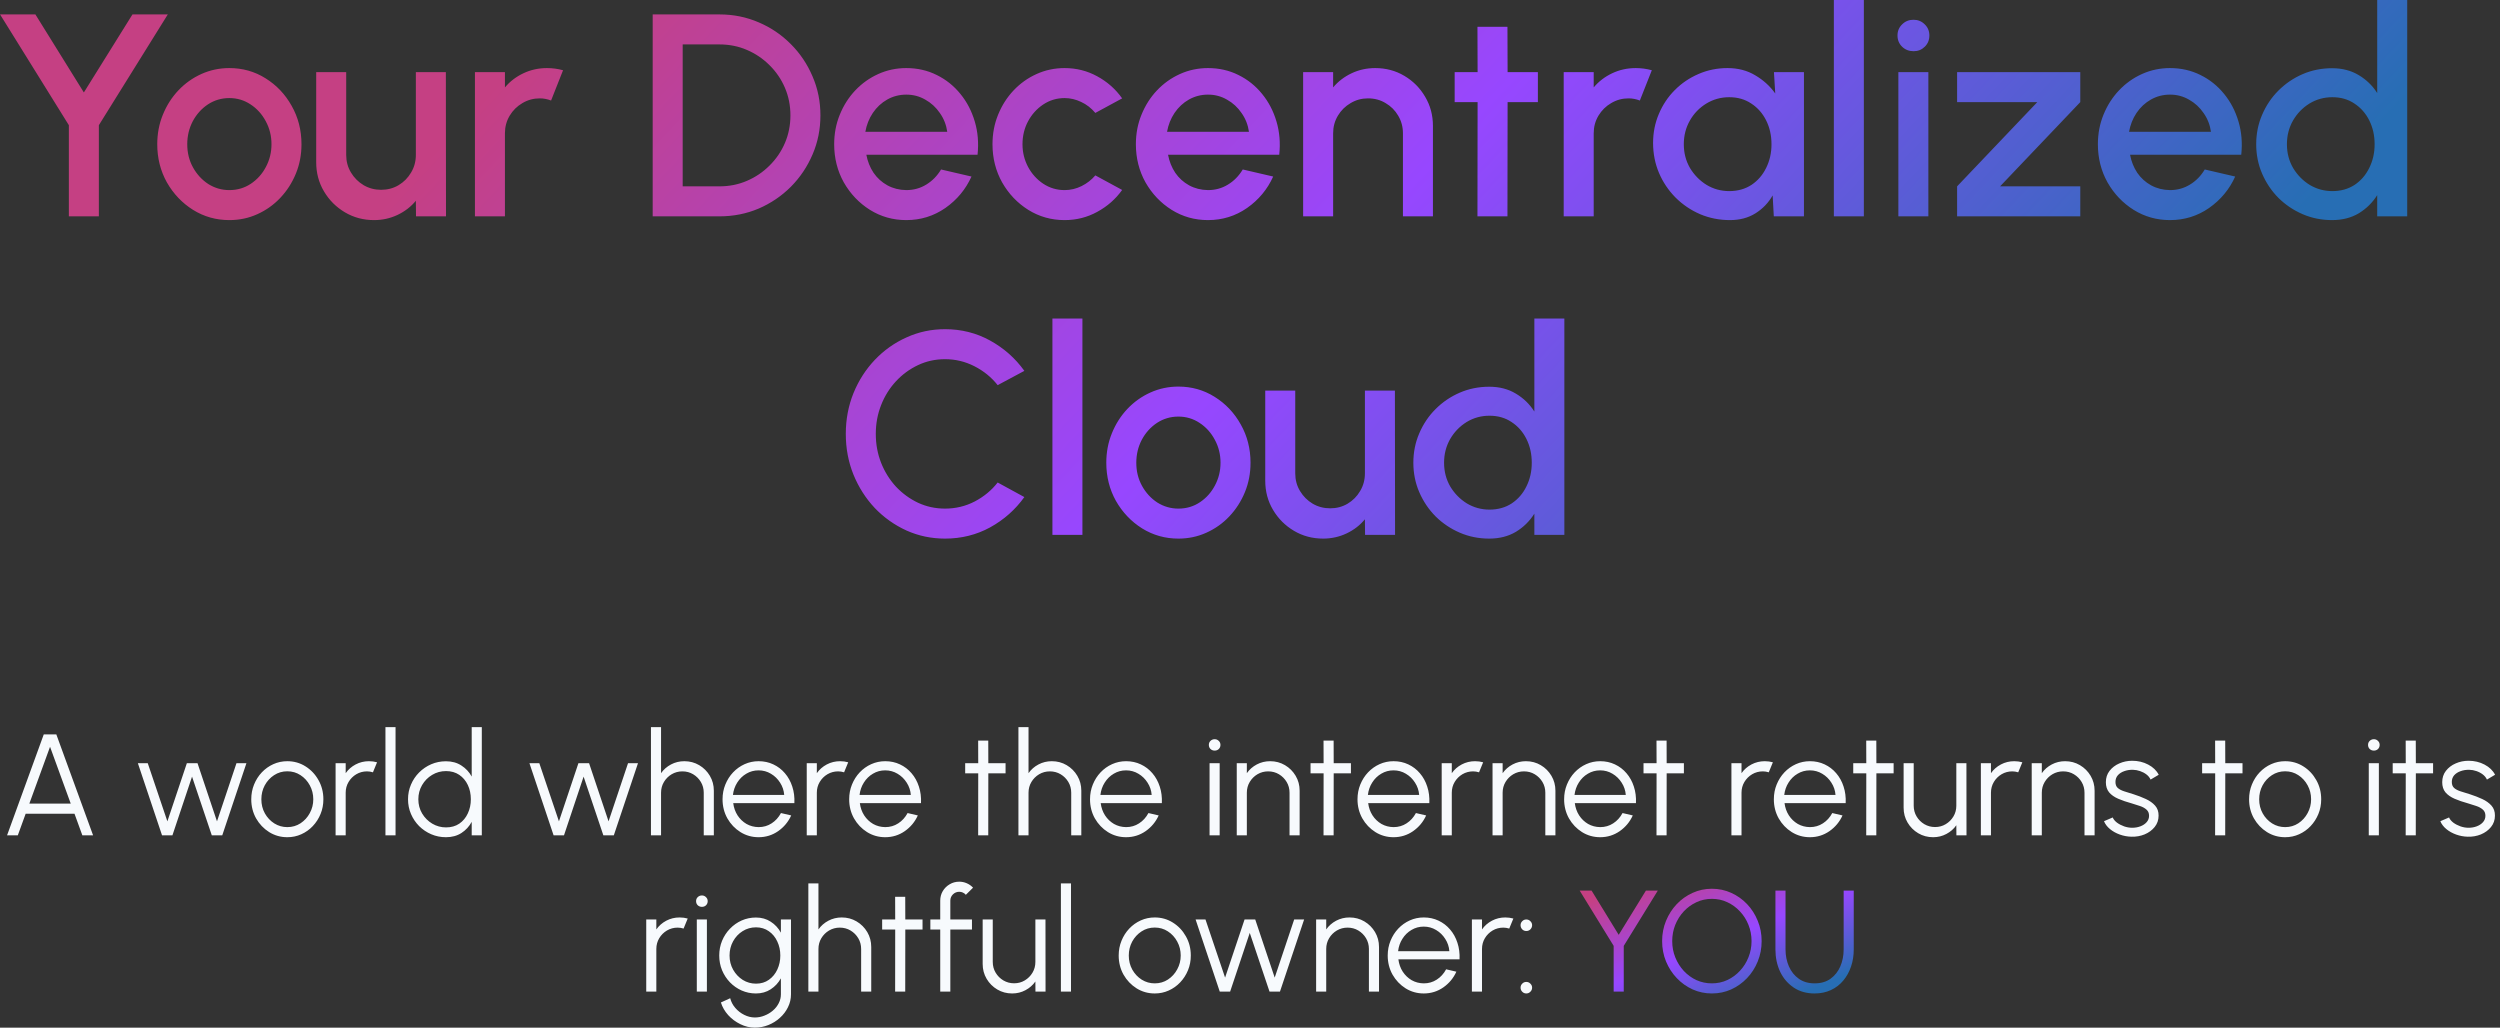 <svg width="416" height="171" viewBox="0 0 416 171" fill="none" xmlns="http://www.w3.org/2000/svg">
    <rect x="0" y="0" width="416" height="171" fill="#333333" stroke="none"/>
    <path
        d="M22.042 2.4H27.922L16.45 20.832V36H11.458V20.832L0.01 2.4H5.89L13.954 15.384L22.042 2.4ZM38.167 36.624C35.959 36.624 33.943 36.056 32.119 34.92C30.311 33.784 28.863 32.264 27.775 30.36C26.703 28.44 26.167 26.32 26.167 24C26.167 22.24 26.479 20.6 27.103 19.08C27.727 17.544 28.583 16.2 29.671 15.048C30.775 13.88 32.055 12.968 33.511 12.312C34.967 11.656 36.519 11.328 38.167 11.328C40.375 11.328 42.383 11.896 44.191 13.032C46.015 14.168 47.463 15.696 48.535 17.616C49.623 19.536 50.167 21.664 50.167 24C50.167 25.744 49.855 27.376 49.231 28.896C48.607 30.416 47.743 31.76 46.639 32.928C45.551 34.08 44.279 34.984 42.823 35.64C41.383 36.296 39.831 36.624 38.167 36.624ZM38.167 31.632C39.495 31.632 40.687 31.28 41.743 30.576C42.799 29.872 43.631 28.944 44.239 27.792C44.863 26.624 45.175 25.36 45.175 24C45.175 22.608 44.855 21.328 44.215 20.16C43.591 18.992 42.751 18.064 41.695 17.376C40.639 16.672 39.463 16.32 38.167 16.32C36.855 16.32 35.663 16.672 34.591 17.376C33.535 18.08 32.695 19.016 32.071 20.184C31.463 21.352 31.159 22.624 31.159 24C31.159 25.424 31.479 26.712 32.119 27.864C32.759 29.016 33.607 29.936 34.663 30.624C35.735 31.296 36.903 31.632 38.167 31.632ZM52.615 27V12H57.607V25.776C57.607 26.848 57.871 27.824 58.399 28.704C58.927 29.584 59.631 30.288 60.511 30.816C61.391 31.328 62.359 31.584 63.415 31.584C64.487 31.584 65.455 31.328 66.319 30.816C67.199 30.288 67.895 29.584 68.407 28.704C68.935 27.824 69.199 26.848 69.199 25.776V12H74.191L74.215 36H69.223L69.199 33.408C68.383 34.4 67.367 35.184 66.151 35.76C64.935 36.336 63.631 36.624 62.239 36.624C60.463 36.624 58.847 36.192 57.391 35.328C55.935 34.464 54.775 33.304 53.911 31.848C53.047 30.392 52.615 28.776 52.615 27ZM79.028 36V12H84.02V14.544C84.852 13.552 85.876 12.768 87.092 12.192C88.308 11.616 89.62 11.328 91.028 11.328C91.924 11.328 92.812 11.448 93.692 11.688L91.7 16.728C91.076 16.488 90.452 16.368 89.828 16.368C88.772 16.368 87.804 16.632 86.924 17.16C86.044 17.672 85.34 18.368 84.812 19.248C84.284 20.128 84.02 21.104 84.02 22.176V36H79.028ZM108.607 36V2.4H119.719C122.039 2.4 124.215 2.84 126.247 3.72C128.279 4.584 130.063 5.792 131.599 7.344C133.135 8.88 134.335 10.664 135.199 12.696C136.079 14.712 136.519 16.88 136.519 19.2C136.519 21.52 136.079 23.696 135.199 25.728C134.335 27.744 133.135 29.528 131.599 31.08C130.063 32.616 128.279 33.824 126.247 34.704C124.215 35.568 122.039 36 119.719 36H108.607ZM113.599 31.008H119.719C121.351 31.008 122.871 30.704 124.279 30.096C125.703 29.488 126.959 28.64 128.047 27.552C129.151 26.464 130.007 25.208 130.615 23.784C131.223 22.36 131.527 20.832 131.527 19.2C131.527 17.568 131.223 16.04 130.615 14.616C130.007 13.192 129.151 11.936 128.047 10.848C126.959 9.76 125.703 8.912 124.279 8.304C122.871 7.696 121.351 7.392 119.719 7.392H113.599V31.008ZM150.807 36.624C148.599 36.624 146.583 36.056 144.759 34.92C142.951 33.784 141.503 32.264 140.415 30.36C139.343 28.44 138.807 26.32 138.807 24C138.807 22.24 139.119 20.6 139.743 19.08C140.367 17.544 141.223 16.2 142.311 15.048C143.415 13.88 144.695 12.968 146.151 12.312C147.607 11.656 149.159 11.328 150.807 11.328C152.647 11.328 154.335 11.712 155.871 12.48C157.407 13.232 158.719 14.28 159.807 15.624C160.895 16.952 161.695 18.488 162.207 20.232C162.719 21.96 162.871 23.8 162.663 25.752H144.159C144.367 26.856 144.767 27.856 145.359 28.752C145.967 29.632 146.735 30.328 147.663 30.84C148.607 31.352 149.655 31.616 150.807 31.632C152.023 31.632 153.127 31.328 154.119 30.72C155.127 30.112 155.951 29.272 156.591 28.2L161.655 29.376C160.695 31.504 159.247 33.248 157.311 34.608C155.375 35.952 153.207 36.624 150.807 36.624ZM143.991 21.936H157.623C157.463 20.784 157.055 19.744 156.399 18.816C155.759 17.872 154.951 17.128 153.975 16.584C153.015 16.024 151.959 15.744 150.807 15.744C149.671 15.744 148.615 16.016 147.639 16.56C146.679 17.104 145.879 17.848 145.239 18.792C144.615 19.72 144.199 20.768 143.991 21.936ZM182.263 29.184L186.727 31.608C185.639 33.128 184.255 34.344 182.575 35.256C180.911 36.168 179.103 36.624 177.151 36.624C174.943 36.624 172.927 36.056 171.103 34.92C169.295 33.784 167.847 32.264 166.759 30.36C165.687 28.44 165.151 26.32 165.151 24C165.151 22.24 165.463 20.6 166.087 19.08C166.711 17.544 167.567 16.2 168.655 15.048C169.759 13.88 171.039 12.968 172.495 12.312C173.951 11.656 175.503 11.328 177.151 11.328C179.103 11.328 180.911 11.784 182.575 12.696C184.255 13.608 185.639 14.832 186.727 16.368L182.263 18.792C181.591 17.992 180.807 17.384 179.911 16.968C179.015 16.536 178.095 16.32 177.151 16.32C175.839 16.32 174.647 16.68 173.575 17.4C172.519 18.104 171.679 19.04 171.055 20.208C170.447 21.36 170.143 22.624 170.143 24C170.143 25.36 170.455 26.624 171.079 27.792C171.703 28.944 172.543 29.872 173.599 30.576C174.671 31.28 175.855 31.632 177.151 31.632C178.143 31.632 179.087 31.408 179.983 30.96C180.879 30.512 181.639 29.92 182.263 29.184ZM201.01 36.624C198.802 36.624 196.786 36.056 194.962 34.92C193.154 33.784 191.706 32.264 190.618 30.36C189.546 28.44 189.01 26.32 189.01 24C189.01 22.24 189.322 20.6 189.946 19.08C190.57 17.544 191.426 16.2 192.514 15.048C193.618 13.88 194.898 12.968 196.354 12.312C197.81 11.656 199.362 11.328 201.01 11.328C202.85 11.328 204.538 11.712 206.074 12.48C207.61 13.232 208.922 14.28 210.01 15.624C211.098 16.952 211.898 18.488 212.41 20.232C212.922 21.96 213.074 23.8 212.866 25.752H194.362C194.57 26.856 194.97 27.856 195.562 28.752C196.17 29.632 196.938 30.328 197.866 30.84C198.81 31.352 199.858 31.616 201.01 31.632C202.226 31.632 203.33 31.328 204.322 30.72C205.33 30.112 206.154 29.272 206.794 28.2L211.858 29.376C210.898 31.504 209.45 33.248 207.514 34.608C205.578 35.952 203.41 36.624 201.01 36.624ZM194.194 21.936H207.826C207.666 20.784 207.258 19.744 206.602 18.816C205.962 17.872 205.154 17.128 204.178 16.584C203.218 16.024 202.162 15.744 201.01 15.744C199.874 15.744 198.818 16.016 197.842 16.56C196.882 17.104 196.082 17.848 195.442 18.792C194.818 19.72 194.402 20.768 194.194 21.936ZM238.441 20.952V36H233.449V22.176C233.449 21.104 233.185 20.128 232.657 19.248C232.145 18.368 231.449 17.672 230.569 17.16C229.705 16.632 228.729 16.368 227.641 16.368C226.585 16.368 225.617 16.632 224.737 17.16C223.857 17.672 223.153 18.368 222.625 19.248C222.097 20.128 221.833 21.104 221.833 22.176V36H216.841V12H221.833V14.544C222.665 13.552 223.689 12.768 224.905 12.192C226.121 11.616 227.433 11.328 228.841 11.328C230.617 11.328 232.233 11.76 233.689 12.624C235.145 13.488 236.297 14.648 237.145 16.104C238.009 17.56 238.441 19.176 238.441 20.952ZM255.904 16.992H250.864L250.84 36H245.848L245.872 16.992H242.056V12H245.872L245.848 4.464H250.84L250.864 12H255.904V16.992ZM260.2 36V12H265.192V14.544C266.024 13.552 267.048 12.768 268.264 12.192C269.48 11.616 270.792 11.328 272.2 11.328C273.096 11.328 273.984 11.448 274.864 11.688L272.872 16.728C272.248 16.488 271.624 16.368 271 16.368C269.944 16.368 268.976 16.632 268.096 17.16C267.216 17.672 266.512 18.368 265.984 19.248C265.456 20.128 265.192 21.104 265.192 22.176V36H260.2ZM295.185 12H300.177V36H295.161L294.969 32.52C294.265 33.752 293.313 34.744 292.113 35.496C290.913 36.248 289.497 36.624 287.865 36.624C286.105 36.624 284.449 36.296 282.897 35.64C281.345 34.968 279.977 34.04 278.793 32.856C277.625 31.672 276.713 30.312 276.057 28.776C275.401 27.224 275.073 25.56 275.073 23.784C275.073 22.072 275.393 20.464 276.033 18.96C276.673 17.44 277.561 16.112 278.697 14.976C279.833 13.84 281.145 12.952 282.633 12.312C284.137 11.656 285.745 11.328 287.457 11.328C289.201 11.328 290.737 11.728 292.065 12.528C293.409 13.312 294.521 14.32 295.401 15.552L295.185 12ZM287.745 31.8C289.153 31.8 290.385 31.456 291.441 30.768C292.497 30.064 293.313 29.12 293.889 27.936C294.481 26.752 294.777 25.44 294.777 24C294.777 22.544 294.481 21.224 293.889 20.04C293.297 18.856 292.473 17.92 291.417 17.232C290.377 16.528 289.153 16.176 287.745 16.176C286.353 16.176 285.081 16.528 283.929 17.232C282.777 17.936 281.865 18.88 281.193 20.064C280.521 21.248 280.185 22.56 280.185 24C280.185 25.456 280.529 26.776 281.217 27.96C281.921 29.128 282.841 30.064 283.977 30.768C285.129 31.456 286.385 31.8 287.745 31.8ZM305.153 36V-2.86102e-06H310.145V36H305.153ZM315.888 12H320.88V36H315.888V12ZM318.432 8.52C317.664 8.52 317.024 8.272 316.512 7.776C316 7.28 315.744 6.656 315.744 5.904C315.744 5.168 316 4.552 316.512 4.056C317.024 3.544 317.656 3.288 318.408 3.288C319.144 3.288 319.768 3.544 320.28 4.056C320.792 4.552 321.048 5.168 321.048 5.904C321.048 6.656 320.792 7.28 320.28 7.776C319.784 8.272 319.168 8.52 318.432 8.52ZM346.158 16.992L332.814 31.008H346.158V36H325.662V31.008L339.006 16.992H325.662V12H346.158V16.992ZM361.088 36.624C358.88 36.624 356.864 36.056 355.04 34.92C353.232 33.784 351.784 32.264 350.696 30.36C349.624 28.44 349.088 26.32 349.088 24C349.088 22.24 349.4 20.6 350.024 19.08C350.648 17.544 351.504 16.2 352.592 15.048C353.696 13.88 354.976 12.968 356.432 12.312C357.888 11.656 359.44 11.328 361.088 11.328C362.928 11.328 364.616 11.712 366.152 12.48C367.688 13.232 369 14.28 370.088 15.624C371.176 16.952 371.976 18.488 372.488 20.232C373 21.96 373.152 23.8 372.944 25.752H354.44C354.648 26.856 355.048 27.856 355.64 28.752C356.248 29.632 357.016 30.328 357.944 30.84C358.888 31.352 359.936 31.616 361.088 31.632C362.304 31.632 363.408 31.328 364.4 30.72C365.408 30.112 366.232 29.272 366.872 28.2L371.936 29.376C370.976 31.504 369.528 33.248 367.592 34.608C365.656 35.952 363.488 36.624 361.088 36.624ZM354.272 21.936H367.904C367.744 20.784 367.336 19.744 366.68 18.816C366.04 17.872 365.232 17.128 364.256 16.584C363.296 16.024 362.24 15.744 361.088 15.744C359.952 15.744 358.896 16.016 357.92 16.56C356.96 17.104 356.16 17.848 355.52 18.792C354.896 19.72 354.48 20.768 354.272 21.936ZM395.568 -2.86102e-06H400.56V36H395.568V32.472C394.784 33.72 393.76 34.728 392.496 35.496C391.232 36.248 389.752 36.624 388.056 36.624C386.312 36.624 384.68 36.296 383.16 35.64C381.64 34.984 380.296 34.08 379.128 32.928C377.976 31.76 377.072 30.416 376.416 28.896C375.76 27.376 375.432 25.744 375.432 24C375.432 22.256 375.76 20.624 376.416 19.104C377.072 17.568 377.976 16.224 379.128 15.072C380.296 13.904 381.64 12.992 383.16 12.336C384.68 11.68 386.312 11.352 388.056 11.352C389.752 11.352 391.232 11.736 392.496 12.504C393.76 13.256 394.784 14.248 395.568 15.48V-2.86102e-06ZM388.104 31.8C389.512 31.8 390.744 31.456 391.8 30.768C392.856 30.064 393.672 29.12 394.248 27.936C394.84 26.752 395.136 25.44 395.136 24C395.136 22.544 394.84 21.224 394.248 20.04C393.656 18.856 392.832 17.92 391.776 17.232C390.736 16.528 389.512 16.176 388.104 16.176C386.712 16.176 385.44 16.528 384.288 17.232C383.152 17.936 382.24 18.88 381.552 20.064C380.88 21.248 380.544 22.56 380.544 24C380.544 25.456 380.888 26.776 381.576 27.96C382.28 29.128 383.2 30.064 384.336 30.768C385.488 31.456 386.744 31.8 388.104 31.8ZM157.252 89.624C154.98 89.624 152.844 89.176 150.844 88.28C148.844 87.368 147.084 86.12 145.564 84.536C144.06 82.936 142.876 81.08 142.012 78.968C141.164 76.856 140.74 74.6 140.74 72.2C140.74 69.8 141.164 67.544 142.012 65.432C142.876 63.32 144.06 61.472 145.564 59.888C147.084 58.288 148.844 57.04 150.844 56.144C152.844 55.232 154.98 54.776 157.252 54.776C159.972 54.776 162.476 55.408 164.764 56.672C167.052 57.936 168.948 59.616 170.452 61.712L166.012 64.088C164.972 62.776 163.684 61.728 162.148 60.944C160.612 60.16 158.98 59.768 157.252 59.768C155.652 59.768 154.156 60.096 152.764 60.752C151.372 61.408 150.148 62.304 149.092 63.44C148.036 64.576 147.212 65.896 146.62 67.4C146.028 68.904 145.732 70.504 145.732 72.2C145.732 73.912 146.028 75.52 146.62 77.024C147.212 78.512 148.036 79.832 149.092 80.984C150.164 82.12 151.396 83.016 152.788 83.672C154.18 84.312 155.668 84.632 157.252 84.632C159.012 84.632 160.652 84.24 162.172 83.456C163.708 82.656 164.988 81.6 166.012 80.288L170.452 82.712C168.948 84.808 167.052 86.488 164.764 87.752C162.476 89 159.972 89.624 157.252 89.624ZM175.122 89V53H180.114V89H175.122ZM196.088 89.624C193.88 89.624 191.864 89.056 190.04 87.92C188.232 86.784 186.784 85.264 185.696 83.36C184.624 81.44 184.088 79.32 184.088 77C184.088 75.24 184.4 73.6 185.024 72.08C185.648 70.544 186.504 69.2 187.592 68.048C188.696 66.88 189.976 65.968 191.432 65.312C192.888 64.656 194.44 64.328 196.088 64.328C198.296 64.328 200.304 64.896 202.112 66.032C203.936 67.168 205.384 68.696 206.456 70.616C207.544 72.536 208.088 74.664 208.088 77C208.088 78.744 207.776 80.376 207.152 81.896C206.528 83.416 205.664 84.76 204.56 85.928C203.472 87.08 202.2 87.984 200.744 88.64C199.304 89.296 197.752 89.624 196.088 89.624ZM196.088 84.632C197.416 84.632 198.608 84.28 199.664 83.576C200.72 82.872 201.552 81.944 202.16 80.792C202.784 79.624 203.096 78.36 203.096 77C203.096 75.608 202.776 74.328 202.136 73.16C201.512 71.992 200.672 71.064 199.616 70.376C198.56 69.672 197.384 69.32 196.088 69.32C194.776 69.32 193.584 69.672 192.512 70.376C191.456 71.08 190.616 72.016 189.992 73.184C189.384 74.352 189.08 75.624 189.08 77C189.08 78.424 189.4 79.712 190.04 80.864C190.68 82.016 191.528 82.936 192.584 83.624C193.656 84.296 194.824 84.632 196.088 84.632ZM210.537 80V65H215.529V78.776C215.529 79.848 215.793 80.824 216.321 81.704C216.849 82.584 217.553 83.288 218.433 83.816C219.313 84.328 220.281 84.584 221.337 84.584C222.409 84.584 223.377 84.328 224.241 83.816C225.121 83.288 225.817 82.584 226.329 81.704C226.857 80.824 227.121 79.848 227.121 78.776V65H232.113L232.137 89H227.145L227.121 86.408C226.305 87.4 225.289 88.184 224.073 88.76C222.857 89.336 221.553 89.624 220.161 89.624C218.385 89.624 216.769 89.192 215.313 88.328C213.857 87.464 212.697 86.304 211.833 84.848C210.969 83.392 210.537 81.776 210.537 80ZM255.318 53H260.31V89H255.318V85.472C254.534 86.72 253.51 87.728 252.246 88.496C250.982 89.248 249.502 89.624 247.806 89.624C246.062 89.624 244.43 89.296 242.91 88.64C241.39 87.984 240.046 87.08 238.878 85.928C237.726 84.76 236.822 83.416 236.166 81.896C235.51 80.376 235.182 78.744 235.182 77C235.182 75.256 235.51 73.624 236.166 72.104C236.822 70.568 237.726 69.224 238.878 68.072C240.046 66.904 241.39 65.992 242.91 65.336C244.43 64.68 246.062 64.352 247.806 64.352C249.502 64.352 250.982 64.736 252.246 65.504C253.51 66.256 254.534 67.248 255.318 68.48V53ZM247.854 84.8C249.262 84.8 250.494 84.456 251.55 83.768C252.606 83.064 253.422 82.12 253.998 80.936C254.59 79.752 254.886 78.44 254.886 77C254.886 75.544 254.59 74.224 253.998 73.04C253.406 71.856 252.582 70.92 251.526 70.232C250.486 69.528 249.262 69.176 247.854 69.176C246.462 69.176 245.19 69.528 244.038 70.232C242.902 70.936 241.99 71.88 241.302 73.064C240.63 74.248 240.294 75.56 240.294 77C240.294 78.456 240.638 79.776 241.326 80.96C242.03 82.128 242.95 83.064 244.086 83.768C245.238 84.456 246.494 84.8 247.854 84.8Z"
        fill="url(#paint0_linear_0_1)" />
    <path
        d="M7.283 122.2H9.371L15.491 139H13.703L12.395 135.4H4.271L2.963 139H1.175L7.283 122.2ZM4.883 133.72H11.771L8.327 124.264L4.883 133.72ZM28.691 139H26.963L22.943 127H24.587L27.851 136.672L31.091 127H32.867L36.107 136.672L39.347 127H41.003L36.983 139H35.243L31.955 129.232L28.691 139ZM47.81 139.312C46.706 139.312 45.698 139.028 44.786 138.46C43.882 137.892 43.158 137.132 42.614 136.18C42.078 135.22 41.81 134.16 41.81 133C41.81 132.12 41.966 131.3 42.278 130.54C42.59 129.772 43.018 129.1 43.562 128.524C44.114 127.94 44.754 127.484 45.482 127.156C46.21 126.828 46.986 126.664 47.81 126.664C48.914 126.664 49.918 126.948 50.822 127.516C51.734 128.084 52.458 128.848 52.994 129.808C53.538 130.768 53.81 131.832 53.81 133C53.81 133.872 53.654 134.688 53.342 135.448C53.03 136.208 52.598 136.88 52.046 137.464C51.502 138.04 50.866 138.492 50.138 138.82C49.418 139.148 48.642 139.312 47.81 139.312ZM47.81 137.632C48.626 137.632 49.358 137.42 50.006 136.996C50.662 136.564 51.178 135.996 51.554 135.292C51.938 134.588 52.13 133.824 52.13 133C52.13 132.16 51.938 131.388 51.554 130.684C51.17 129.972 50.65 129.404 49.994 128.98C49.346 128.556 48.618 128.344 47.81 128.344C46.994 128.344 46.258 128.56 45.602 128.992C44.954 129.416 44.438 129.98 44.054 130.684C43.678 131.388 43.49 132.16 43.49 133C43.49 133.864 43.686 134.648 44.078 135.352C44.47 136.048 44.994 136.604 45.65 137.02C46.306 137.428 47.026 137.632 47.81 137.632ZM55.842 139V127H57.522V128.656C57.946 128.048 58.498 127.564 59.178 127.204C59.858 126.844 60.598 126.664 61.398 126.664C61.862 126.664 62.31 126.724 62.742 126.844L62.058 128.512C61.722 128.408 61.394 128.356 61.074 128.356C60.426 128.356 59.83 128.516 59.286 128.836C58.75 129.156 58.322 129.584 58.002 130.12C57.682 130.656 57.522 131.252 57.522 131.908V139H55.842ZM64.139 139V121H65.819V139H64.139ZM78.492 121H80.172V139H78.492V136.756C78.076 137.524 77.504 138.144 76.776 138.616C76.056 139.08 75.2 139.312 74.208 139.312C73.336 139.312 72.52 139.148 71.76 138.82C71 138.492 70.328 138.04 69.744 137.464C69.168 136.88 68.716 136.208 68.388 135.448C68.06 134.688 67.896 133.872 67.896 133C67.896 132.128 68.06 131.312 68.388 130.552C68.716 129.784 69.168 129.112 69.744 128.536C70.328 127.952 71 127.496 71.76 127.168C72.52 126.84 73.336 126.676 74.208 126.676C75.2 126.676 76.056 126.912 76.776 127.384C77.504 127.848 78.076 128.46 78.492 129.22V121ZM74.22 137.68C75.076 137.68 75.812 137.472 76.428 137.056C77.044 136.632 77.516 136.064 77.844 135.352C78.18 134.64 78.348 133.856 78.348 133C78.348 132.12 78.18 131.328 77.844 130.624C77.508 129.912 77.032 129.348 76.416 128.932C75.8 128.516 75.068 128.308 74.22 128.308C73.372 128.308 72.6 128.52 71.904 128.944C71.208 129.36 70.652 129.924 70.236 130.636C69.82 131.348 69.612 132.136 69.612 133C69.612 133.872 69.824 134.664 70.248 135.376C70.672 136.08 71.232 136.64 71.928 137.056C72.632 137.472 73.396 137.68 74.22 137.68ZM93.847 139H92.119L88.099 127H89.743L93.007 136.672L96.247 127H98.023L101.263 136.672L104.503 127H106.159L102.139 139H100.399L97.111 129.232L93.847 139ZM118.783 131.572V139H117.103V131.908C117.103 131.252 116.943 130.656 116.623 130.12C116.303 129.584 115.875 129.156 115.339 128.836C114.803 128.516 114.207 128.356 113.551 128.356C112.903 128.356 112.307 128.516 111.763 128.836C111.227 129.156 110.799 129.584 110.479 130.12C110.159 130.656 109.999 131.252 109.999 131.908V139H108.319V121H109.999V128.656C110.423 128.048 110.975 127.564 111.655 127.204C112.335 126.844 113.075 126.664 113.875 126.664C114.779 126.664 115.603 126.884 116.347 127.324C117.091 127.764 117.683 128.356 118.123 129.1C118.563 129.844 118.783 130.668 118.783 131.572ZM126.232 139.312C125.128 139.312 124.12 139.028 123.208 138.46C122.304 137.892 121.58 137.132 121.036 136.18C120.5 135.22 120.232 134.16 120.232 133C120.232 132.12 120.388 131.3 120.7 130.54C121.012 129.772 121.44 129.1 121.984 128.524C122.536 127.94 123.176 127.484 123.904 127.156C124.632 126.828 125.408 126.664 126.232 126.664C127.12 126.664 127.936 126.84 128.68 127.192C129.432 127.544 130.076 128.036 130.612 128.668C131.156 129.3 131.564 130.04 131.836 130.888C132.116 131.736 132.232 132.652 132.184 133.636H122.008C122.104 134.396 122.344 135.076 122.728 135.676C123.12 136.276 123.616 136.752 124.216 137.104C124.824 137.448 125.496 137.624 126.232 137.632C127.032 137.632 127.752 137.424 128.392 137.008C129.04 136.592 129.56 136.02 129.952 135.292L131.656 135.688C131.176 136.752 130.452 137.624 129.484 138.304C128.516 138.976 127.432 139.312 126.232 139.312ZM121.96 132.28H130.492C130.436 131.536 130.208 130.856 129.808 130.24C129.416 129.616 128.908 129.12 128.284 128.752C127.66 128.376 126.976 128.188 126.232 128.188C125.488 128.188 124.808 128.372 124.192 128.74C123.576 129.1 123.072 129.592 122.68 130.216C122.288 130.832 122.048 131.52 121.96 132.28ZM134.241 139V127H135.921V128.656C136.345 128.048 136.897 127.564 137.577 127.204C138.257 126.844 138.997 126.664 139.797 126.664C140.261 126.664 140.709 126.724 141.141 126.844L140.457 128.512C140.121 128.408 139.793 128.356 139.473 128.356C138.825 128.356 138.229 128.516 137.685 128.836C137.149 129.156 136.721 129.584 136.401 130.12C136.081 130.656 135.921 131.252 135.921 131.908V139H134.241ZM147.302 139.312C146.198 139.312 145.19 139.028 144.278 138.46C143.374 137.892 142.65 137.132 142.106 136.18C141.57 135.22 141.302 134.16 141.302 133C141.302 132.12 141.458 131.3 141.77 130.54C142.082 129.772 142.51 129.1 143.054 128.524C143.606 127.94 144.246 127.484 144.974 127.156C145.702 126.828 146.478 126.664 147.302 126.664C148.19 126.664 149.006 126.84 149.75 127.192C150.502 127.544 151.146 128.036 151.682 128.668C152.226 129.3 152.634 130.04 152.906 130.888C153.186 131.736 153.302 132.652 153.254 133.636H143.078C143.174 134.396 143.414 135.076 143.798 135.676C144.19 136.276 144.686 136.752 145.286 137.104C145.894 137.448 146.566 137.624 147.302 137.632C148.102 137.632 148.822 137.424 149.462 137.008C150.11 136.592 150.63 136.02 151.022 135.292L152.726 135.688C152.246 136.752 151.522 137.624 150.554 138.304C149.586 138.976 148.502 139.312 147.302 139.312ZM143.03 132.28H151.562C151.506 131.536 151.278 130.856 150.878 130.24C150.486 129.616 149.978 129.12 149.354 128.752C148.73 128.376 148.046 128.188 147.302 128.188C146.558 128.188 145.878 128.372 145.262 128.74C144.646 129.1 144.142 129.592 143.75 130.216C143.358 130.832 143.118 131.52 143.03 132.28ZM167.326 128.68H164.458L164.446 139H162.766L162.778 128.68H160.606V127H162.778L162.766 123.232H164.446L164.458 127H167.326V128.68ZM179.931 131.572V139H178.251V131.908C178.251 131.252 178.091 130.656 177.771 130.12C177.451 129.584 177.023 129.156 176.487 128.836C175.951 128.516 175.355 128.356 174.699 128.356C174.051 128.356 173.455 128.516 172.911 128.836C172.375 129.156 171.947 129.584 171.627 130.12C171.307 130.656 171.147 131.252 171.147 131.908V139H169.467V121H171.147V128.656C171.571 128.048 172.123 127.564 172.803 127.204C173.483 126.844 174.223 126.664 175.023 126.664C175.927 126.664 176.751 126.884 177.495 127.324C178.239 127.764 178.831 128.356 179.271 129.1C179.711 129.844 179.931 130.668 179.931 131.572ZM187.38 139.312C186.276 139.312 185.268 139.028 184.356 138.46C183.452 137.892 182.728 137.132 182.184 136.18C181.648 135.22 181.38 134.16 181.38 133C181.38 132.12 181.536 131.3 181.848 130.54C182.16 129.772 182.588 129.1 183.132 128.524C183.684 127.94 184.324 127.484 185.052 127.156C185.78 126.828 186.556 126.664 187.38 126.664C188.268 126.664 189.084 126.84 189.828 127.192C190.58 127.544 191.224 128.036 191.76 128.668C192.304 129.3 192.712 130.04 192.984 130.888C193.264 131.736 193.38 132.652 193.332 133.636H183.156C183.252 134.396 183.492 135.076 183.876 135.676C184.268 136.276 184.764 136.752 185.364 137.104C185.972 137.448 186.644 137.624 187.38 137.632C188.18 137.632 188.9 137.424 189.54 137.008C190.188 136.592 190.708 136.02 191.1 135.292L192.804 135.688C192.324 136.752 191.6 137.624 190.632 138.304C189.664 138.976 188.58 139.312 187.38 139.312ZM183.108 132.28H191.64C191.584 131.536 191.356 130.856 190.956 130.24C190.564 129.616 190.056 129.12 189.432 128.752C188.808 128.376 188.124 128.188 187.38 128.188C186.636 128.188 185.956 128.372 185.34 128.74C184.724 129.1 184.22 129.592 183.828 130.216C183.436 130.832 183.196 131.52 183.108 132.28ZM201.272 127H202.952V139H201.272V127ZM202.124 124.9C201.852 124.9 201.62 124.812 201.428 124.636C201.244 124.452 201.152 124.224 201.152 123.952C201.152 123.68 201.244 123.456 201.428 123.28C201.62 123.096 201.852 123.004 202.124 123.004C202.388 123.004 202.612 123.096 202.796 123.28C202.988 123.456 203.084 123.68 203.084 123.952C203.084 124.224 202.992 124.452 202.808 124.636C202.624 124.812 202.396 124.9 202.124 124.9ZM216.259 131.572V139H214.579V131.908C214.579 131.252 214.419 130.656 214.099 130.12C213.779 129.584 213.351 129.156 212.815 128.836C212.279 128.516 211.683 128.356 211.027 128.356C210.379 128.356 209.783 128.516 209.239 128.836C208.703 129.156 208.275 129.584 207.955 130.12C207.635 130.656 207.475 131.252 207.475 131.908V139H205.795V127H207.475V128.656C207.899 128.048 208.451 127.564 209.131 127.204C209.811 126.844 210.551 126.664 211.351 126.664C212.255 126.664 213.079 126.884 213.823 127.324C214.567 127.764 215.159 128.356 215.599 129.1C216.039 129.844 216.259 130.668 216.259 131.572ZM224.795 128.68H221.927L221.915 139H220.235L220.247 128.68H218.075V127H220.247L220.235 123.232H221.915L221.927 127H224.795V128.68ZM231.888 139.312C230.784 139.312 229.776 139.028 228.864 138.46C227.96 137.892 227.236 137.132 226.692 136.18C226.156 135.22 225.888 134.16 225.888 133C225.888 132.12 226.044 131.3 226.356 130.54C226.668 129.772 227.096 129.1 227.64 128.524C228.192 127.94 228.832 127.484 229.56 127.156C230.288 126.828 231.064 126.664 231.888 126.664C232.776 126.664 233.592 126.84 234.336 127.192C235.088 127.544 235.732 128.036 236.268 128.668C236.812 129.3 237.22 130.04 237.492 130.888C237.772 131.736 237.888 132.652 237.84 133.636H227.664C227.76 134.396 228 135.076 228.384 135.676C228.776 136.276 229.272 136.752 229.872 137.104C230.48 137.448 231.152 137.624 231.888 137.632C232.688 137.632 233.408 137.424 234.048 137.008C234.696 136.592 235.216 136.02 235.608 135.292L237.312 135.688C236.832 136.752 236.108 137.624 235.14 138.304C234.172 138.976 233.088 139.312 231.888 139.312ZM227.616 132.28H236.148C236.092 131.536 235.864 130.856 235.464 130.24C235.072 129.616 234.564 129.12 233.94 128.752C233.316 128.376 232.632 128.188 231.888 128.188C231.144 128.188 230.464 128.372 229.848 128.74C229.232 129.1 228.728 129.592 228.336 130.216C227.944 130.832 227.704 131.52 227.616 132.28ZM239.897 139V127H241.577V128.656C242.001 128.048 242.553 127.564 243.233 127.204C243.913 126.844 244.653 126.664 245.453 126.664C245.917 126.664 246.365 126.724 246.797 126.844L246.113 128.512C245.777 128.408 245.449 128.356 245.129 128.356C244.481 128.356 243.885 128.516 243.341 128.836C242.805 129.156 242.377 129.584 242.057 130.12C241.737 130.656 241.577 131.252 241.577 131.908V139H239.897ZM258.822 131.572V139H257.142V131.908C257.142 131.252 256.982 130.656 256.662 130.12C256.342 129.584 255.914 129.156 255.378 128.836C254.842 128.516 254.246 128.356 253.59 128.356C252.942 128.356 252.346 128.516 251.802 128.836C251.266 129.156 250.838 129.584 250.518 130.12C250.198 130.656 250.038 131.252 250.038 131.908V139H248.358V127H250.038V128.656C250.462 128.048 251.014 127.564 251.694 127.204C252.374 126.844 253.114 126.664 253.914 126.664C254.818 126.664 255.642 126.884 256.386 127.324C257.13 127.764 257.722 128.356 258.162 129.1C258.602 129.844 258.822 130.668 258.822 131.572ZM266.271 139.312C265.167 139.312 264.159 139.028 263.247 138.46C262.343 137.892 261.619 137.132 261.075 136.18C260.539 135.22 260.271 134.16 260.271 133C260.271 132.12 260.427 131.3 260.739 130.54C261.051 129.772 261.479 129.1 262.023 128.524C262.575 127.94 263.215 127.484 263.943 127.156C264.671 126.828 265.447 126.664 266.271 126.664C267.159 126.664 267.975 126.84 268.719 127.192C269.471 127.544 270.115 128.036 270.651 128.668C271.195 129.3 271.603 130.04 271.875 130.888C272.155 131.736 272.271 132.652 272.223 133.636H262.047C262.143 134.396 262.383 135.076 262.767 135.676C263.159 136.276 263.655 136.752 264.255 137.104C264.863 137.448 265.535 137.624 266.271 137.632C267.071 137.632 267.791 137.424 268.431 137.008C269.079 136.592 269.599 136.02 269.991 135.292L271.695 135.688C271.215 136.752 270.491 137.624 269.523 138.304C268.555 138.976 267.471 139.312 266.271 139.312ZM261.999 132.28H270.531C270.475 131.536 270.247 130.856 269.847 130.24C269.455 129.616 268.947 129.12 268.323 128.752C267.699 128.376 267.015 128.188 266.271 128.188C265.527 128.188 264.847 128.372 264.231 128.74C263.615 129.1 263.111 129.592 262.719 130.216C262.327 130.832 262.087 131.52 261.999 132.28ZM280.201 128.68H277.333L277.321 139H275.641L275.653 128.68H273.481V127H275.653L275.641 123.232H277.321L277.333 127H280.201V128.68ZM288.108 139V127H289.788V128.656C290.212 128.048 290.764 127.564 291.444 127.204C292.124 126.844 292.864 126.664 293.664 126.664C294.128 126.664 294.576 126.724 295.008 126.844L294.324 128.512C293.988 128.408 293.66 128.356 293.34 128.356C292.692 128.356 292.096 128.516 291.552 128.836C291.016 129.156 290.588 129.584 290.268 130.12C289.948 130.656 289.788 131.252 289.788 131.908V139H288.108ZM301.169 139.312C300.065 139.312 299.057 139.028 298.145 138.46C297.241 137.892 296.517 137.132 295.973 136.18C295.437 135.22 295.169 134.16 295.169 133C295.169 132.12 295.325 131.3 295.637 130.54C295.949 129.772 296.377 129.1 296.921 128.524C297.473 127.94 298.113 127.484 298.841 127.156C299.569 126.828 300.345 126.664 301.169 126.664C302.057 126.664 302.873 126.84 303.617 127.192C304.369 127.544 305.013 128.036 305.549 128.668C306.093 129.3 306.501 130.04 306.773 130.888C307.053 131.736 307.169 132.652 307.121 133.636H296.945C297.041 134.396 297.281 135.076 297.665 135.676C298.057 136.276 298.553 136.752 299.153 137.104C299.761 137.448 300.433 137.624 301.169 137.632C301.969 137.632 302.689 137.424 303.329 137.008C303.977 136.592 304.497 136.02 304.889 135.292L306.593 135.688C306.113 136.752 305.389 137.624 304.421 138.304C303.453 138.976 302.369 139.312 301.169 139.312ZM296.897 132.28H305.429C305.373 131.536 305.145 130.856 304.745 130.24C304.353 129.616 303.845 129.12 303.221 128.752C302.597 128.376 301.913 128.188 301.169 128.188C300.425 128.188 299.745 128.372 299.129 128.74C298.513 129.1 298.009 129.592 297.617 130.216C297.225 130.832 296.985 131.52 296.897 132.28ZM315.099 128.68H312.231L312.219 139H310.539L310.551 128.68H308.379V127H310.551L310.539 123.232H312.219L312.231 127H315.099V128.68ZM316.761 134.404V127H318.441V134.068C318.441 134.724 318.601 135.32 318.921 135.856C319.241 136.392 319.669 136.82 320.205 137.14C320.749 137.46 321.345 137.62 321.993 137.62C322.649 137.62 323.241 137.46 323.769 137.14C324.305 136.82 324.733 136.392 325.053 135.856C325.373 135.32 325.533 134.724 325.533 134.068V127H327.213L327.225 139H325.545L325.533 137.32C325.109 137.928 324.557 138.412 323.877 138.772C323.205 139.132 322.469 139.312 321.669 139.312C320.765 139.312 319.941 139.092 319.197 138.652C318.453 138.212 317.861 137.62 317.421 136.876C316.981 136.132 316.761 135.308 316.761 134.404ZM329.616 139V127H331.296V128.656C331.72 128.048 332.272 127.564 332.952 127.204C333.632 126.844 334.372 126.664 335.172 126.664C335.636 126.664 336.084 126.724 336.516 126.844L335.832 128.512C335.496 128.408 335.168 128.356 334.848 128.356C334.2 128.356 333.604 128.516 333.06 128.836C332.524 129.156 332.096 129.584 331.776 130.12C331.456 130.656 331.296 131.252 331.296 131.908V139H329.616ZM348.541 131.572V139H346.861V131.908C346.861 131.252 346.701 130.656 346.381 130.12C346.061 129.584 345.633 129.156 345.097 128.836C344.561 128.516 343.965 128.356 343.309 128.356C342.661 128.356 342.065 128.516 341.521 128.836C340.985 129.156 340.557 129.584 340.237 130.12C339.917 130.656 339.757 131.252 339.757 131.908V139H338.077V127H339.757V128.656C340.181 128.048 340.733 127.564 341.413 127.204C342.093 126.844 342.833 126.664 343.633 126.664C344.537 126.664 345.361 126.884 346.105 127.324C346.849 127.764 347.441 128.356 347.881 129.1C348.321 129.844 348.541 130.668 348.541 131.572ZM354.652 139.228C353.996 139.212 353.356 139.092 352.732 138.868C352.108 138.644 351.564 138.34 351.1 137.956C350.636 137.572 350.304 137.136 350.104 136.648L351.556 136.024C351.684 136.336 351.92 136.624 352.264 136.888C352.616 137.144 353.016 137.352 353.464 137.512C353.912 137.664 354.356 137.74 354.796 137.74C355.284 137.74 355.74 137.66 356.164 137.5C356.588 137.34 356.932 137.112 357.196 136.816C357.468 136.512 357.604 136.156 357.604 135.748C357.604 135.308 357.46 134.964 357.172 134.716C356.884 134.46 356.52 134.26 356.08 134.116C355.64 133.964 355.188 133.82 354.724 133.684C353.876 133.452 353.128 133.196 352.48 132.916C351.832 132.636 351.324 132.28 350.956 131.848C350.596 131.408 350.416 130.844 350.416 130.156C350.416 129.428 350.62 128.8 351.028 128.272C351.444 127.736 351.984 127.324 352.648 127.036C353.32 126.74 354.036 126.592 354.796 126.592C355.772 126.592 356.66 126.804 357.46 127.228C358.268 127.652 358.852 128.216 359.212 128.92L357.856 129.724C357.712 129.396 357.484 129.112 357.172 128.872C356.86 128.632 356.504 128.444 356.104 128.308C355.712 128.172 355.312 128.1 354.904 128.092C354.392 128.084 353.916 128.16 353.476 128.32C353.036 128.472 352.68 128.7 352.408 129.004C352.144 129.308 352.012 129.68 352.012 130.12C352.012 130.56 352.144 130.896 352.408 131.128C352.672 131.352 353.028 131.536 353.476 131.68C353.932 131.816 354.444 131.976 355.012 132.16C355.74 132.392 356.424 132.656 357.064 132.952C357.704 133.248 358.22 133.616 358.612 134.056C359.004 134.496 359.196 135.052 359.188 135.724C359.188 136.444 358.972 137.072 358.54 137.608C358.108 138.144 357.548 138.556 356.86 138.844C356.172 139.124 355.436 139.252 354.652 139.228ZM373.154 128.68H370.286L370.274 139H368.594L368.606 128.68H366.434V127H368.606L368.594 123.232H370.274L370.286 127H373.154V128.68ZM380.247 139.312C379.143 139.312 378.135 139.028 377.223 138.46C376.319 137.892 375.595 137.132 375.051 136.18C374.515 135.22 374.247 134.16 374.247 133C374.247 132.12 374.403 131.3 374.715 130.54C375.027 129.772 375.455 129.1 375.999 128.524C376.551 127.94 377.191 127.484 377.919 127.156C378.647 126.828 379.423 126.664 380.247 126.664C381.351 126.664 382.355 126.948 383.259 127.516C384.171 128.084 384.895 128.848 385.431 129.808C385.975 130.768 386.247 131.832 386.247 133C386.247 133.872 386.091 134.688 385.779 135.448C385.467 136.208 385.035 136.88 384.483 137.464C383.939 138.04 383.303 138.492 382.575 138.82C381.855 139.148 381.079 139.312 380.247 139.312ZM380.247 137.632C381.063 137.632 381.795 137.42 382.443 136.996C383.099 136.564 383.615 135.996 383.991 135.292C384.375 134.588 384.567 133.824 384.567 133C384.567 132.16 384.375 131.388 383.991 130.684C383.607 129.972 383.087 129.404 382.431 128.98C381.783 128.556 381.055 128.344 380.247 128.344C379.431 128.344 378.695 128.56 378.039 128.992C377.391 129.416 376.875 129.98 376.491 130.684C376.115 131.388 375.927 132.16 375.927 133C375.927 133.864 376.123 134.648 376.515 135.352C376.907 136.048 377.431 136.604 378.087 137.02C378.743 137.428 379.463 137.632 380.247 137.632ZM394.163 127H395.843V139H394.163V127ZM395.015 124.9C394.743 124.9 394.511 124.812 394.319 124.636C394.135 124.452 394.043 124.224 394.043 123.952C394.043 123.68 394.135 123.456 394.319 123.28C394.511 123.096 394.743 123.004 395.015 123.004C395.279 123.004 395.503 123.096 395.687 123.28C395.879 123.456 395.975 123.68 395.975 123.952C395.975 124.224 395.883 124.452 395.699 124.636C395.515 124.812 395.287 124.9 395.015 124.9ZM404.865 128.68H401.997L401.985 139H400.305L400.317 128.68H398.145V127H400.317L400.305 123.232H401.985L401.997 127H404.865V128.68ZM410.621 139.228C409.965 139.212 409.325 139.092 408.701 138.868C408.077 138.644 407.533 138.34 407.069 137.956C406.605 137.572 406.273 137.136 406.073 136.648L407.525 136.024C407.653 136.336 407.889 136.624 408.233 136.888C408.585 137.144 408.985 137.352 409.433 137.512C409.881 137.664 410.325 137.74 410.765 137.74C411.253 137.74 411.709 137.66 412.133 137.5C412.557 137.34 412.901 137.112 413.165 136.816C413.437 136.512 413.573 136.156 413.573 135.748C413.573 135.308 413.429 134.964 413.141 134.716C412.853 134.46 412.489 134.26 412.049 134.116C411.609 133.964 411.157 133.82 410.693 133.684C409.845 133.452 409.097 133.196 408.449 132.916C407.801 132.636 407.293 132.28 406.925 131.848C406.565 131.408 406.385 130.844 406.385 130.156C406.385 129.428 406.589 128.8 406.997 128.272C407.413 127.736 407.953 127.324 408.617 127.036C409.289 126.74 410.005 126.592 410.765 126.592C411.741 126.592 412.629 126.804 413.429 127.228C414.237 127.652 414.821 128.216 415.181 128.92L413.825 129.724C413.681 129.396 413.453 129.112 413.141 128.872C412.829 128.632 412.473 128.444 412.073 128.308C411.681 128.172 411.281 128.1 410.873 128.092C410.361 128.084 409.885 128.16 409.445 128.32C409.005 128.472 408.649 128.7 408.377 129.004C408.113 129.308 407.981 129.68 407.981 130.12C407.981 130.56 408.113 130.896 408.377 131.128C408.641 131.352 408.997 131.536 409.445 131.68C409.901 131.816 410.413 131.976 410.981 132.16C411.709 132.392 412.393 132.656 413.033 132.952C413.673 133.248 414.189 133.616 414.581 134.056C414.973 134.496 415.165 135.052 415.157 135.724C415.157 136.444 414.941 137.072 414.509 137.608C414.077 138.144 413.517 138.556 412.829 138.844C412.141 139.124 411.405 139.252 410.621 139.228ZM107.534 165V153H109.214V154.656C109.638 154.048 110.19 153.564 110.87 153.204C111.55 152.844 112.29 152.664 113.09 152.664C113.554 152.664 114.002 152.724 114.434 152.844L113.75 154.512C113.414 154.408 113.086 154.356 112.766 154.356C112.118 154.356 111.522 154.516 110.978 154.836C110.442 155.156 110.014 155.584 109.694 156.12C109.374 156.656 109.214 157.252 109.214 157.908V165H107.534ZM115.948 153H117.628V165H115.948V153ZM116.8 150.9C116.528 150.9 116.296 150.812 116.104 150.636C115.92 150.452 115.828 150.224 115.828 149.952C115.828 149.68 115.92 149.456 116.104 149.28C116.296 149.096 116.528 149.004 116.8 149.004C117.064 149.004 117.288 149.096 117.472 149.28C117.664 149.456 117.76 149.68 117.76 149.952C117.76 150.224 117.668 150.452 117.484 150.636C117.3 150.812 117.072 150.9 116.8 150.9ZM129.941 153H131.621V165.444C131.621 166.212 131.453 166.932 131.117 167.604C130.789 168.276 130.341 168.864 129.773 169.368C129.213 169.88 128.573 170.28 127.853 170.568C127.133 170.856 126.385 171 125.609 171C124.777 171 123.973 170.808 123.197 170.424C122.421 170.048 121.745 169.544 121.169 168.912C120.601 168.28 120.197 167.58 119.957 166.812L121.505 166.104C121.657 166.704 121.941 167.244 122.357 167.724C122.781 168.212 123.277 168.596 123.845 168.876C124.421 169.164 125.009 169.308 125.609 169.308C126.161 169.308 126.693 169.204 127.205 168.996C127.725 168.796 128.189 168.52 128.597 168.168C129.013 167.816 129.341 167.404 129.581 166.932C129.821 166.468 129.941 165.972 129.941 165.444V162.792C129.525 163.544 128.961 164.152 128.249 164.616C127.545 165.08 126.725 165.312 125.789 165.312C124.949 165.312 124.157 165.148 123.413 164.82C122.677 164.492 122.029 164.04 121.469 163.464C120.909 162.88 120.469 162.208 120.149 161.448C119.837 160.688 119.681 159.872 119.681 159C119.681 158.128 119.837 157.312 120.149 156.552C120.469 155.784 120.909 155.112 121.469 154.536C122.029 153.952 122.677 153.496 123.413 153.168C124.157 152.84 124.949 152.676 125.789 152.676C126.725 152.676 127.545 152.908 128.249 153.372C128.961 153.828 129.525 154.436 129.941 155.196V153ZM125.801 163.68C126.633 163.68 127.349 163.464 127.949 163.032C128.557 162.6 129.025 162.028 129.353 161.316C129.681 160.604 129.845 159.832 129.845 159C129.845 158.144 129.677 157.364 129.341 156.66C129.013 155.948 128.545 155.38 127.937 154.956C127.329 154.524 126.617 154.308 125.801 154.308C124.985 154.308 124.241 154.52 123.569 154.944C122.905 155.36 122.377 155.924 121.985 156.636C121.593 157.348 121.397 158.136 121.397 159C121.397 159.864 121.597 160.652 121.997 161.364C122.397 162.068 122.929 162.632 123.593 163.056C124.265 163.472 125.001 163.68 125.801 163.68ZM144.974 157.572V165H143.294V157.908C143.294 157.252 143.134 156.656 142.814 156.12C142.494 155.584 142.066 155.156 141.53 154.836C140.994 154.516 140.398 154.356 139.742 154.356C139.094 154.356 138.498 154.516 137.954 154.836C137.418 155.156 136.99 155.584 136.67 156.12C136.35 156.656 136.19 157.252 136.19 157.908V165H134.51V147H136.19V154.656C136.614 154.048 137.166 153.564 137.846 153.204C138.526 152.844 139.266 152.664 140.066 152.664C140.97 152.664 141.794 152.884 142.538 153.324C143.282 153.764 143.874 154.356 144.314 155.1C144.754 155.844 144.974 156.668 144.974 157.572ZM153.51 154.68H150.642L150.63 165H148.95L148.962 154.68H146.79V153H148.962L148.95 149.232H150.63L150.642 153H153.51V154.68ZM158.135 149.868V153H161.735V154.68H158.135V165H156.455V154.68H154.811V153H156.455V149.868C156.455 149.284 156.595 148.756 156.875 148.284C157.163 147.804 157.547 147.424 158.027 147.144C158.507 146.856 159.039 146.712 159.623 146.712C160.047 146.712 160.455 146.796 160.847 146.964C161.247 147.132 161.603 147.38 161.915 147.708L160.715 148.896C160.587 148.736 160.423 148.612 160.223 148.524C160.031 148.436 159.831 148.392 159.623 148.392C159.215 148.392 158.863 148.536 158.567 148.824C158.279 149.112 158.135 149.46 158.135 149.868ZM163.515 160.404V153H165.195V160.068C165.195 160.724 165.355 161.32 165.675 161.856C165.995 162.392 166.423 162.82 166.959 163.14C167.503 163.46 168.099 163.62 168.747 163.62C169.403 163.62 169.995 163.46 170.523 163.14C171.059 162.82 171.487 162.392 171.807 161.856C172.127 161.32 172.287 160.724 172.287 160.068V153H173.967L173.979 165H172.299L172.287 163.32C171.863 163.928 171.311 164.412 170.631 164.772C169.959 165.132 169.223 165.312 168.423 165.312C167.519 165.312 166.695 165.092 165.951 164.652C165.207 164.212 164.615 163.62 164.175 162.876C163.735 162.132 163.515 161.308 163.515 160.404ZM176.534 165V147H178.214V165H176.534ZM192.15 165.312C191.046 165.312 190.038 165.028 189.126 164.46C188.222 163.892 187.498 163.132 186.954 162.18C186.418 161.22 186.15 160.16 186.15 159C186.15 158.12 186.306 157.3 186.618 156.54C186.93 155.772 187.358 155.1 187.902 154.524C188.454 153.94 189.094 153.484 189.822 153.156C190.55 152.828 191.326 152.664 192.15 152.664C193.254 152.664 194.258 152.948 195.162 153.516C196.074 154.084 196.798 154.848 197.334 155.808C197.878 156.768 198.15 157.832 198.15 159C198.15 159.872 197.994 160.688 197.682 161.448C197.37 162.208 196.938 162.88 196.386 163.464C195.842 164.04 195.206 164.492 194.478 164.82C193.758 165.148 192.982 165.312 192.15 165.312ZM192.15 163.632C192.966 163.632 193.698 163.42 194.346 162.996C195.002 162.564 195.518 161.996 195.894 161.292C196.278 160.588 196.47 159.824 196.47 159C196.47 158.16 196.278 157.388 195.894 156.684C195.51 155.972 194.99 155.404 194.334 154.98C193.686 154.556 192.958 154.344 192.15 154.344C191.334 154.344 190.598 154.56 189.942 154.992C189.294 155.416 188.778 155.98 188.394 156.684C188.018 157.388 187.83 158.16 187.83 159C187.83 159.864 188.026 160.648 188.418 161.352C188.81 162.048 189.334 162.604 189.99 163.02C190.646 163.428 191.366 163.632 192.15 163.632ZM204.695 165H202.967L198.947 153H200.591L203.855 162.672L207.095 153H208.871L212.111 162.672L215.351 153H217.007L212.987 165H211.247L207.959 155.232L204.695 165ZM229.467 157.572V165H227.787V157.908C227.787 157.252 227.627 156.656 227.307 156.12C226.987 155.584 226.559 155.156 226.023 154.836C225.487 154.516 224.891 154.356 224.235 154.356C223.587 154.356 222.991 154.516 222.447 154.836C221.911 155.156 221.483 155.584 221.163 156.12C220.843 156.656 220.683 157.252 220.683 157.908V165H219.003V153H220.683V154.656C221.107 154.048 221.659 153.564 222.339 153.204C223.019 152.844 223.759 152.664 224.559 152.664C225.463 152.664 226.287 152.884 227.031 153.324C227.775 153.764 228.367 154.356 228.807 155.1C229.247 155.844 229.467 156.668 229.467 157.572ZM236.915 165.312C235.811 165.312 234.803 165.028 233.891 164.46C232.987 163.892 232.263 163.132 231.719 162.18C231.183 161.22 230.915 160.16 230.915 159C230.915 158.12 231.071 157.3 231.383 156.54C231.695 155.772 232.123 155.1 232.667 154.524C233.219 153.94 233.859 153.484 234.587 153.156C235.315 152.828 236.091 152.664 236.915 152.664C237.803 152.664 238.619 152.84 239.363 153.192C240.115 153.544 240.759 154.036 241.295 154.668C241.839 155.3 242.247 156.04 242.519 156.888C242.799 157.736 242.915 158.652 242.867 159.636H232.691C232.787 160.396 233.027 161.076 233.411 161.676C233.803 162.276 234.299 162.752 234.899 163.104C235.507 163.448 236.179 163.624 236.915 163.632C237.715 163.632 238.435 163.424 239.075 163.008C239.723 162.592 240.243 162.02 240.635 161.292L242.339 161.688C241.859 162.752 241.135 163.624 240.167 164.304C239.199 164.976 238.115 165.312 236.915 165.312ZM232.643 158.28H241.175C241.119 157.536 240.891 156.856 240.491 156.24C240.099 155.616 239.591 155.12 238.967 154.752C238.343 154.376 237.659 154.188 236.915 154.188C236.171 154.188 235.491 154.372 234.875 154.74C234.259 155.1 233.755 155.592 233.363 156.216C232.971 156.832 232.731 157.52 232.643 158.28ZM244.924 165V153H246.604V154.656C247.028 154.048 247.58 153.564 248.26 153.204C248.94 152.844 249.68 152.664 250.48 152.664C250.944 152.664 251.392 152.724 251.824 152.844L251.14 154.512C250.804 154.408 250.476 154.356 250.156 154.356C249.508 154.356 248.912 154.516 248.368 154.836C247.832 155.156 247.404 155.584 247.084 156.12C246.764 156.656 246.604 157.252 246.604 157.908V165H244.924ZM253.971 154.92C253.707 154.92 253.483 154.828 253.299 154.644C253.115 154.452 253.023 154.22 253.023 153.948C253.023 153.692 253.115 153.472 253.299 153.288C253.483 153.096 253.707 153 253.971 153C254.243 153 254.471 153.096 254.655 153.288C254.847 153.472 254.943 153.692 254.943 153.948C254.943 154.22 254.847 154.452 254.655 154.644C254.471 154.828 254.243 154.92 253.971 154.92ZM253.971 165.312C253.707 165.312 253.483 165.216 253.299 165.024C253.115 164.84 253.023 164.612 253.023 164.34C253.023 164.084 253.115 163.864 253.299 163.68C253.483 163.488 253.707 163.392 253.971 163.392C254.243 163.392 254.471 163.488 254.655 163.68C254.847 163.864 254.943 164.084 254.943 164.34C254.943 164.612 254.847 164.84 254.655 165.024C254.471 165.216 254.243 165.312 253.971 165.312Z"
        fill="#F7FAFD" />
    <path
        d="M273.877 148.2H275.857L270.193 157.392V165H268.513V157.392L262.861 148.2H264.841L269.353 155.556L273.877 148.2ZM284.857 165.312C283.721 165.312 282.653 165.088 281.653 164.64C280.653 164.184 279.773 163.556 279.013 162.756C278.253 161.956 277.657 161.032 277.225 159.984C276.793 158.928 276.577 157.8 276.577 156.6C276.577 155.4 276.793 154.276 277.225 153.228C277.657 152.172 278.253 151.244 279.013 150.444C279.773 149.644 280.653 149.02 281.653 148.572C282.653 148.116 283.721 147.888 284.857 147.888C286.001 147.888 287.073 148.116 288.073 148.572C289.073 149.02 289.953 149.644 290.713 150.444C291.473 151.244 292.065 152.172 292.489 153.228C292.921 154.276 293.137 155.4 293.137 156.6C293.137 157.8 292.921 158.928 292.489 159.984C292.065 161.032 291.473 161.956 290.713 162.756C289.953 163.556 289.073 164.184 288.073 164.64C287.073 165.088 286.001 165.312 284.857 165.312ZM284.857 163.632C285.777 163.632 286.633 163.448 287.425 163.08C288.225 162.704 288.925 162.192 289.525 161.544C290.133 160.896 290.605 160.148 290.941 159.3C291.285 158.452 291.457 157.552 291.457 156.6C291.457 155.64 291.285 154.736 290.941 153.888C290.597 153.032 290.121 152.284 289.513 151.644C288.913 150.996 288.213 150.488 287.413 150.12C286.621 149.752 285.769 149.568 284.857 149.568C283.937 149.568 283.077 149.756 282.277 150.132C281.485 150.5 280.785 151.008 280.177 151.656C279.577 152.304 279.105 153.052 278.761 153.9C278.425 154.748 278.257 155.648 278.257 156.6C278.257 157.568 278.429 158.476 278.773 159.324C279.117 160.172 279.589 160.92 280.189 161.568C280.797 162.216 281.497 162.724 282.289 163.092C283.089 163.452 283.945 163.632 284.857 163.632ZM301.948 165.312C300.604 165.312 299.444 164.984 298.468 164.328C297.492 163.672 296.74 162.792 296.212 161.688C295.692 160.576 295.432 159.344 295.432 157.992V148.2H297.112V157.992C297.112 159.016 297.3 159.956 297.676 160.812C298.052 161.668 298.6 162.352 299.32 162.864C300.04 163.376 300.916 163.632 301.948 163.632C303.004 163.632 303.888 163.376 304.6 162.864C305.32 162.344 305.864 161.656 306.232 160.8C306.6 159.944 306.784 159.008 306.784 157.992V148.2H308.464V157.992C308.464 159.008 308.312 159.96 308.008 160.848C307.712 161.728 307.28 162.504 306.712 163.176C306.152 163.848 305.468 164.372 304.66 164.748C303.86 165.124 302.956 165.312 301.948 165.312Z"
        fill="url(#paint1_linear_0_1)" />
    <defs>
        <linearGradient id="paint0_linear_0_1" x1="65.978" y1="31.773" x2="235.152" y2="191.374"
            gradientUnits="userSpaceOnUse">
            <stop stop-color="#C54083" />
            <stop offset="0.525" stop-color="#9747FF" />
            <stop offset="1" stop-color="#276EB4" />
        </linearGradient>
        <linearGradient id="paint1_linear_0_1" x1="266.5" y1="149" x2="276.896" y2="174.605"
            gradientUnits="userSpaceOnUse">
            <stop stop-color="#C54083" />
            <stop offset="0.525" stop-color="#9747FF" />
            <stop offset="1" stop-color="#276EB4" />
        </linearGradient>
    </defs>
</svg>
    